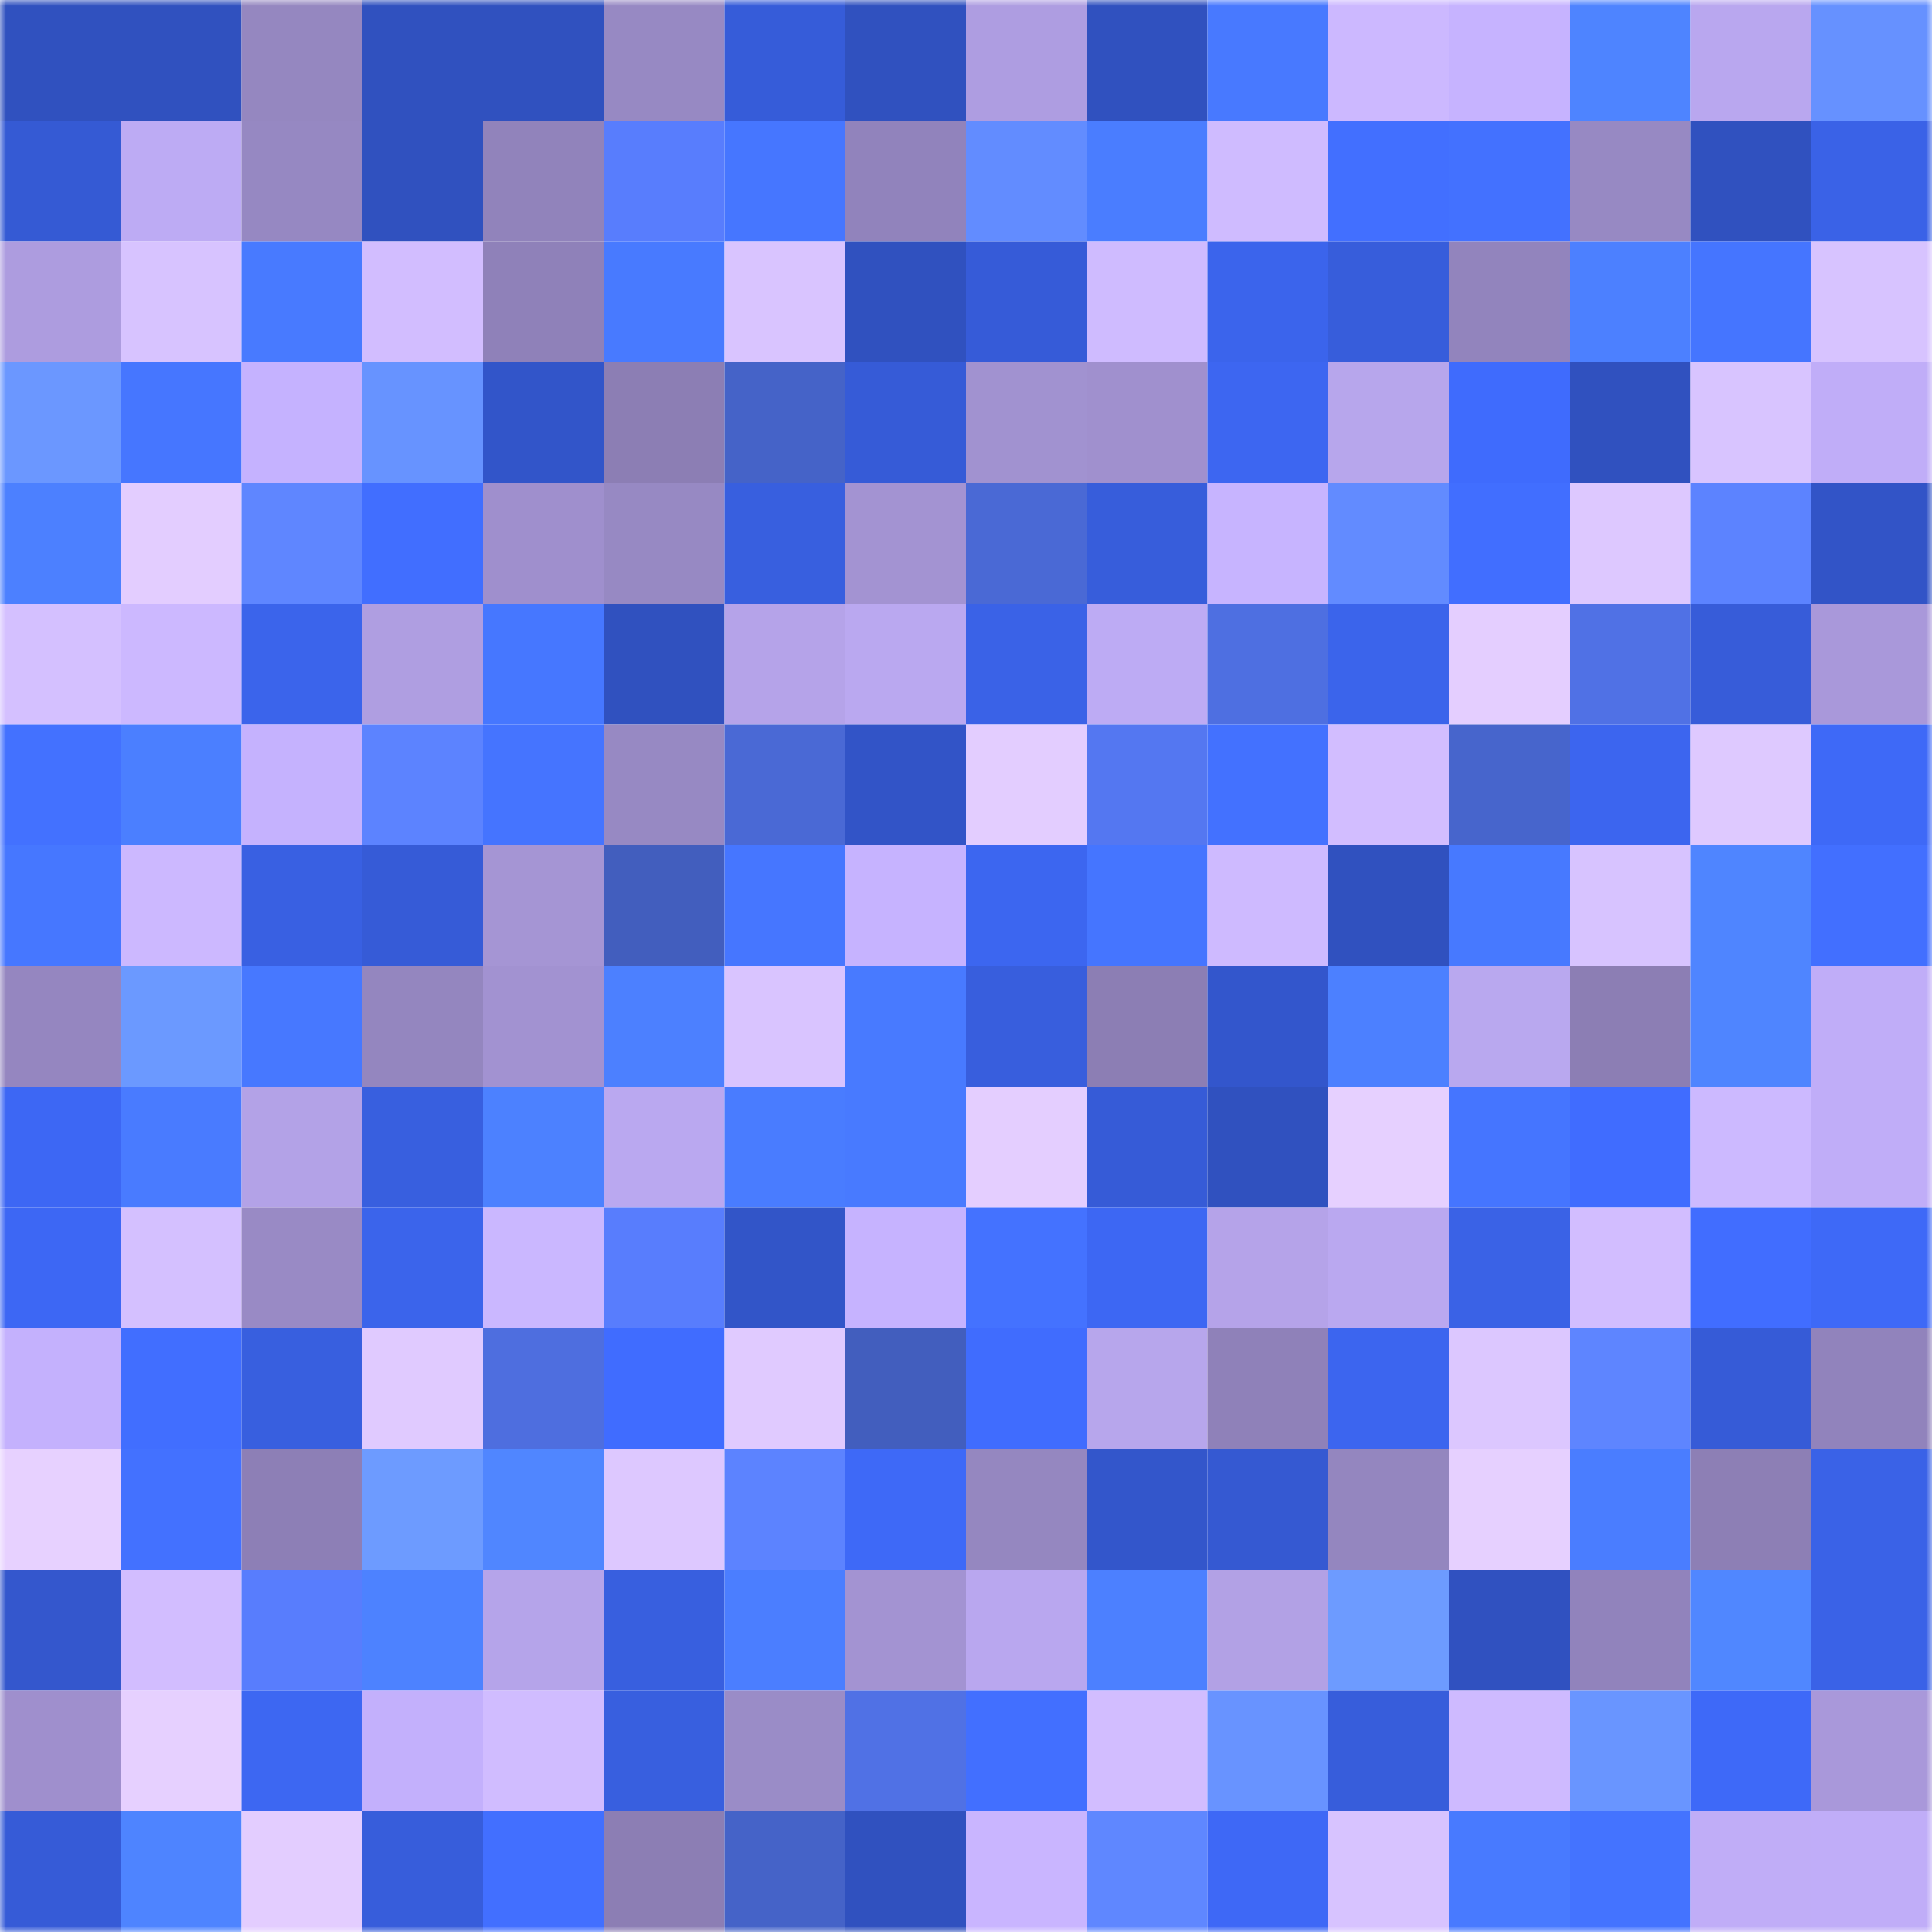 <svg viewBox="0 0 160 160" fill="none" role="img" xmlns="http://www.w3.org/2000/svg" width="240" height="240" name="basenames%2Cmreth1.base.eth"><mask id="48090920" mask-type="alpha" maskUnits="userSpaceOnUse" x="0" y="0" width="160" height="160"><rect width="160" height="160" fill="#FFFFFF"></rect></mask><g mask="url(#48090920)"><rect x="0" y="0" width="10" height="10" fill="#3051bf"></rect><rect x="10" y="0" width="10" height="10" fill="#3051bf"></rect><rect x="20" y="0" width="10" height="10" fill="#9587c0"></rect><rect x="30" y="0" width="10" height="10" fill="#3051bf"></rect><rect x="40" y="0" width="10" height="10" fill="#3051bf"></rect><rect x="50" y="0" width="10" height="10" fill="#9789c3"></rect><rect x="60" y="0" width="10" height="10" fill="#365cd9"></rect><rect x="70" y="0" width="10" height="10" fill="#3051bf"></rect><rect x="80" y="0" width="10" height="10" fill="#ae9de1"></rect><rect x="90" y="0" width="10" height="10" fill="#3051bf"></rect><rect x="100" y="0" width="10" height="10" fill="#4879ff"></rect><rect x="110" y="0" width="10" height="10" fill="#ccb8ff"></rect><rect x="120" y="0" width="10" height="10" fill="#c6b3ff"></rect><rect x="130" y="0" width="10" height="10" fill="#4e84ff"></rect><rect x="140" y="0" width="10" height="10" fill="#b9a7ef"></rect><rect x="150" y="0" width="10" height="10" fill="#6691ff"></rect><rect x="0" y="10" width="10" height="10" fill="#355ad4"></rect><rect x="10" y="10" width="10" height="10" fill="#bdabf4"></rect><rect x="20" y="10" width="10" height="10" fill="#9688c2"></rect><rect x="30" y="10" width="10" height="10" fill="#3051bf"></rect><rect x="40" y="10" width="10" height="10" fill="#9183bb"></rect><rect x="50" y="10" width="10" height="10" fill="#587dfd"></rect><rect x="60" y="10" width="10" height="10" fill="#4676ff"></rect><rect x="70" y="10" width="10" height="10" fill="#9183bc"></rect><rect x="80" y="10" width="10" height="10" fill="#628cff"></rect><rect x="90" y="10" width="10" height="10" fill="#4a7dff"></rect><rect x="100" y="10" width="10" height="10" fill="#cfbbff"></rect><rect x="110" y="10" width="10" height="10" fill="#426fff"></rect><rect x="120" y="10" width="10" height="10" fill="#4371ff"></rect><rect x="130" y="10" width="10" height="10" fill="#9789c3"></rect><rect x="140" y="10" width="10" height="10" fill="#3051bf"></rect><rect x="150" y="10" width="10" height="10" fill="#3a62e7"></rect><rect x="0" y="20" width="10" height="10" fill="#ad9cdf"></rect><rect x="10" y="20" width="10" height="10" fill="#d7c3ff"></rect><rect x="20" y="20" width="10" height="10" fill="#487aff"></rect><rect x="30" y="20" width="10" height="10" fill="#d2bdff"></rect><rect x="40" y="20" width="10" height="10" fill="#8f81b9"></rect><rect x="50" y="20" width="10" height="10" fill="#487aff"></rect><rect x="60" y="20" width="10" height="10" fill="#d9c4ff"></rect><rect x="70" y="20" width="10" height="10" fill="#3051bf"></rect><rect x="80" y="20" width="10" height="10" fill="#365bd8"></rect><rect x="90" y="20" width="10" height="10" fill="#cfbbff"></rect><rect x="100" y="20" width="10" height="10" fill="#3b64ec"></rect><rect x="110" y="20" width="10" height="10" fill="#375ddb"></rect><rect x="120" y="20" width="10" height="10" fill="#9284bd"></rect><rect x="130" y="20" width="10" height="10" fill="#4c80ff"></rect><rect x="140" y="20" width="10" height="10" fill="#4575ff"></rect><rect x="150" y="20" width="10" height="10" fill="#d7c3ff"></rect><rect x="0" y="30" width="10" height="10" fill="#6b97ff"></rect><rect x="10" y="30" width="10" height="10" fill="#4676ff"></rect><rect x="20" y="30" width="10" height="10" fill="#c5b2ff"></rect><rect x="30" y="30" width="10" height="10" fill="#6793ff"></rect><rect x="40" y="30" width="10" height="10" fill="#3255c9"></rect><rect x="50" y="30" width="10" height="10" fill="#8c7eb4"></rect><rect x="60" y="30" width="10" height="10" fill="#4563c8"></rect><rect x="70" y="30" width="10" height="10" fill="#365bd7"></rect><rect x="80" y="30" width="10" height="10" fill="#a192d0"></rect><rect x="90" y="30" width="10" height="10" fill="#a090ce"></rect><rect x="100" y="30" width="10" height="10" fill="#3d66f1"></rect><rect x="110" y="30" width="10" height="10" fill="#b7a6ec"></rect><rect x="120" y="30" width="10" height="10" fill="#3f6bfd"></rect><rect x="130" y="30" width="10" height="10" fill="#3051bf"></rect><rect x="140" y="30" width="10" height="10" fill="#d8c4ff"></rect><rect x="150" y="30" width="10" height="10" fill="#c0adf8"></rect><rect x="0" y="40" width="10" height="10" fill="#4c80ff"></rect><rect x="10" y="40" width="10" height="10" fill="#e3cdff"></rect><rect x="20" y="40" width="10" height="10" fill="#5f86ff"></rect><rect x="30" y="40" width="10" height="10" fill="#416eff"></rect><rect x="40" y="40" width="10" height="10" fill="#9f8fcd"></rect><rect x="50" y="40" width="10" height="10" fill="#9789c3"></rect><rect x="60" y="40" width="10" height="10" fill="#385fdf"></rect><rect x="70" y="40" width="10" height="10" fill="#a393d2"></rect><rect x="80" y="40" width="10" height="10" fill="#4a69d5"></rect><rect x="90" y="40" width="10" height="10" fill="#375ddb"></rect><rect x="100" y="40" width="10" height="10" fill="#c7b4ff"></rect><rect x="110" y="40" width="10" height="10" fill="#628bff"></rect><rect x="120" y="40" width="10" height="10" fill="#416eff"></rect><rect x="130" y="40" width="10" height="10" fill="#ddc8ff"></rect><rect x="140" y="40" width="10" height="10" fill="#5c83ff"></rect><rect x="150" y="40" width="10" height="10" fill="#3254c7"></rect><rect x="0" y="50" width="10" height="10" fill="#d4c0ff"></rect><rect x="10" y="50" width="10" height="10" fill="#ccb8ff"></rect><rect x="20" y="50" width="10" height="10" fill="#3b64eb"></rect><rect x="30" y="50" width="10" height="10" fill="#af9ee1"></rect><rect x="40" y="50" width="10" height="10" fill="#4677ff"></rect><rect x="50" y="50" width="10" height="10" fill="#3051bf"></rect><rect x="60" y="50" width="10" height="10" fill="#b5a3e9"></rect><rect x="70" y="50" width="10" height="10" fill="#baa8f0"></rect><rect x="80" y="50" width="10" height="10" fill="#3a62e7"></rect><rect x="90" y="50" width="10" height="10" fill="#bdabf4"></rect><rect x="100" y="50" width="10" height="10" fill="#4e6fe1"></rect><rect x="110" y="50" width="10" height="10" fill="#3b64eb"></rect><rect x="120" y="50" width="10" height="10" fill="#e4ceff"></rect><rect x="130" y="50" width="10" height="10" fill="#5071e5"></rect><rect x="140" y="50" width="10" height="10" fill="#375cd9"></rect><rect x="150" y="50" width="10" height="10" fill="#a998da"></rect><rect x="0" y="60" width="10" height="10" fill="#4371ff"></rect><rect x="10" y="60" width="10" height="10" fill="#4b7fff"></rect><rect x="20" y="60" width="10" height="10" fill="#c5b2fe"></rect><rect x="30" y="60" width="10" height="10" fill="#5c83ff"></rect><rect x="40" y="60" width="10" height="10" fill="#4574ff"></rect><rect x="50" y="60" width="10" height="10" fill="#9789c3"></rect><rect x="60" y="60" width="10" height="10" fill="#4a69d5"></rect><rect x="70" y="60" width="10" height="10" fill="#3254c7"></rect><rect x="80" y="60" width="10" height="10" fill="#e3cdff"></rect><rect x="90" y="60" width="10" height="10" fill="#5477f1"></rect><rect x="100" y="60" width="10" height="10" fill="#4371ff"></rect><rect x="110" y="60" width="10" height="10" fill="#d2bdff"></rect><rect x="120" y="60" width="10" height="10" fill="#4765cc"></rect><rect x="130" y="60" width="10" height="10" fill="#3c65ef"></rect><rect x="140" y="60" width="10" height="10" fill="#dec9ff"></rect><rect x="150" y="60" width="10" height="10" fill="#3e69f7"></rect><rect x="0" y="70" width="10" height="10" fill="#4677ff"></rect><rect x="10" y="70" width="10" height="10" fill="#ccb8ff"></rect><rect x="20" y="70" width="10" height="10" fill="#3960e2"></rect><rect x="30" y="70" width="10" height="10" fill="#365bd7"></rect><rect x="40" y="70" width="10" height="10" fill="#a595d4"></rect><rect x="50" y="70" width="10" height="10" fill="#425ebe"></rect><rect x="60" y="70" width="10" height="10" fill="#4676ff"></rect><rect x="70" y="70" width="10" height="10" fill="#c6b3ff"></rect><rect x="80" y="70" width="10" height="10" fill="#3c66f0"></rect><rect x="90" y="70" width="10" height="10" fill="#4575ff"></rect><rect x="100" y="70" width="10" height="10" fill="#cebaff"></rect><rect x="110" y="70" width="10" height="10" fill="#3051bf"></rect><rect x="120" y="70" width="10" height="10" fill="#4779ff"></rect><rect x="130" y="70" width="10" height="10" fill="#d7c3ff"></rect><rect x="140" y="70" width="10" height="10" fill="#4f85ff"></rect><rect x="150" y="70" width="10" height="10" fill="#426fff"></rect><rect x="0" y="80" width="10" height="10" fill="#9586c0"></rect><rect x="10" y="80" width="10" height="10" fill="#6b99ff"></rect><rect x="20" y="80" width="10" height="10" fill="#4778ff"></rect><rect x="30" y="80" width="10" height="10" fill="#9486bf"></rect><rect x="40" y="80" width="10" height="10" fill="#a292d1"></rect><rect x="50" y="80" width="10" height="10" fill="#4c80ff"></rect><rect x="60" y="80" width="10" height="10" fill="#d9c4ff"></rect><rect x="70" y="80" width="10" height="10" fill="#487aff"></rect><rect x="80" y="80" width="10" height="10" fill="#385edd"></rect><rect x="90" y="80" width="10" height="10" fill="#8c7eb4"></rect><rect x="100" y="80" width="10" height="10" fill="#3356cc"></rect><rect x="110" y="80" width="10" height="10" fill="#4c80ff"></rect><rect x="120" y="80" width="10" height="10" fill="#b9a8ef"></rect><rect x="130" y="80" width="10" height="10" fill="#8c7eb4"></rect><rect x="140" y="80" width="10" height="10" fill="#4f85ff"></rect><rect x="150" y="80" width="10" height="10" fill="#c0adf8"></rect><rect x="0" y="90" width="10" height="10" fill="#3d67f4"></rect><rect x="10" y="90" width="10" height="10" fill="#497bff"></rect><rect x="20" y="90" width="10" height="10" fill="#b3a2e7"></rect><rect x="30" y="90" width="10" height="10" fill="#385fdf"></rect><rect x="40" y="90" width="10" height="10" fill="#4c81ff"></rect><rect x="50" y="90" width="10" height="10" fill="#baa8f0"></rect><rect x="60" y="90" width="10" height="10" fill="#497cff"></rect><rect x="70" y="90" width="10" height="10" fill="#487aff"></rect><rect x="80" y="90" width="10" height="10" fill="#e4ceff"></rect><rect x="90" y="90" width="10" height="10" fill="#365bd7"></rect><rect x="100" y="90" width="10" height="10" fill="#3051bf"></rect><rect x="110" y="90" width="10" height="10" fill="#e6d0ff"></rect><rect x="120" y="90" width="10" height="10" fill="#4575ff"></rect><rect x="130" y="90" width="10" height="10" fill="#406cff"></rect><rect x="140" y="90" width="10" height="10" fill="#ccb9ff"></rect><rect x="150" y="90" width="10" height="10" fill="#c0adf8"></rect><rect x="0" y="100" width="10" height="10" fill="#3d67f4"></rect><rect x="10" y="100" width="10" height="10" fill="#d4c0ff"></rect><rect x="20" y="100" width="10" height="10" fill="#998ac5"></rect><rect x="30" y="100" width="10" height="10" fill="#3b64eb"></rect><rect x="40" y="100" width="10" height="10" fill="#cab7ff"></rect><rect x="50" y="100" width="10" height="10" fill="#587dfd"></rect><rect x="60" y="100" width="10" height="10" fill="#3255c8"></rect><rect x="70" y="100" width="10" height="10" fill="#c6b3ff"></rect><rect x="80" y="100" width="10" height="10" fill="#4472ff"></rect><rect x="90" y="100" width="10" height="10" fill="#3d67f3"></rect><rect x="100" y="100" width="10" height="10" fill="#b5a3e9"></rect><rect x="110" y="100" width="10" height="10" fill="#baa8f0"></rect><rect x="120" y="100" width="10" height="10" fill="#3a62e6"></rect><rect x="130" y="100" width="10" height="10" fill="#d2bdff"></rect><rect x="140" y="100" width="10" height="10" fill="#416dff"></rect><rect x="150" y="100" width="10" height="10" fill="#3e69f7"></rect><rect x="0" y="110" width="10" height="10" fill="#c4b1fd"></rect><rect x="10" y="110" width="10" height="10" fill="#416eff"></rect><rect x="20" y="110" width="10" height="10" fill="#385fdf"></rect><rect x="30" y="110" width="10" height="10" fill="#e0caff"></rect><rect x="40" y="110" width="10" height="10" fill="#4e6edf"></rect><rect x="50" y="110" width="10" height="10" fill="#406cff"></rect><rect x="60" y="110" width="10" height="10" fill="#e0caff"></rect><rect x="70" y="110" width="10" height="10" fill="#425ebe"></rect><rect x="80" y="110" width="10" height="10" fill="#406cfe"></rect><rect x="90" y="110" width="10" height="10" fill="#b7a6ec"></rect><rect x="100" y="110" width="10" height="10" fill="#8f81b9"></rect><rect x="110" y="110" width="10" height="10" fill="#3c65ef"></rect><rect x="120" y="110" width="10" height="10" fill="#dcc7ff"></rect><rect x="130" y="110" width="10" height="10" fill="#5e85ff"></rect><rect x="140" y="110" width="10" height="10" fill="#365bd7"></rect><rect x="150" y="110" width="10" height="10" fill="#9183bc"></rect><rect x="0" y="120" width="10" height="10" fill="#e7d1ff"></rect><rect x="10" y="120" width="10" height="10" fill="#4371ff"></rect><rect x="20" y="120" width="10" height="10" fill="#8d7fb6"></rect><rect x="30" y="120" width="10" height="10" fill="#6d9bff"></rect><rect x="40" y="120" width="10" height="10" fill="#5086ff"></rect><rect x="50" y="120" width="10" height="10" fill="#ddc8ff"></rect><rect x="60" y="120" width="10" height="10" fill="#5c83ff"></rect><rect x="70" y="120" width="10" height="10" fill="#3e69f7"></rect><rect x="80" y="120" width="10" height="10" fill="#9587c0"></rect><rect x="90" y="120" width="10" height="10" fill="#3356cb"></rect><rect x="100" y="120" width="10" height="10" fill="#3559d2"></rect><rect x="110" y="120" width="10" height="10" fill="#9486bf"></rect><rect x="120" y="120" width="10" height="10" fill="#e6d0ff"></rect><rect x="130" y="120" width="10" height="10" fill="#4a7dff"></rect><rect x="140" y="120" width="10" height="10" fill="#8d7fb5"></rect><rect x="150" y="120" width="10" height="10" fill="#3a62e7"></rect><rect x="0" y="130" width="10" height="10" fill="#3457cd"></rect><rect x="10" y="130" width="10" height="10" fill="#d2bdff"></rect><rect x="20" y="130" width="10" height="10" fill="#587dfd"></rect><rect x="30" y="130" width="10" height="10" fill="#4d82ff"></rect><rect x="40" y="130" width="10" height="10" fill="#b5a4ea"></rect><rect x="50" y="130" width="10" height="10" fill="#385fdf"></rect><rect x="60" y="130" width="10" height="10" fill="#4b7eff"></rect><rect x="70" y="130" width="10" height="10" fill="#a393d2"></rect><rect x="80" y="130" width="10" height="10" fill="#b9a7ef"></rect><rect x="90" y="130" width="10" height="10" fill="#4c80ff"></rect><rect x="100" y="130" width="10" height="10" fill="#b2a1e5"></rect><rect x="110" y="130" width="10" height="10" fill="#6d9bff"></rect><rect x="120" y="130" width="10" height="10" fill="#3051c0"></rect><rect x="130" y="130" width="10" height="10" fill="#9183bc"></rect><rect x="140" y="130" width="10" height="10" fill="#5087ff"></rect><rect x="150" y="130" width="10" height="10" fill="#3a62e7"></rect><rect x="0" y="140" width="10" height="10" fill="#9f8fcd"></rect><rect x="10" y="140" width="10" height="10" fill="#e6d0ff"></rect><rect x="20" y="140" width="10" height="10" fill="#3d67f2"></rect><rect x="30" y="140" width="10" height="10" fill="#c3b0fc"></rect><rect x="40" y="140" width="10" height="10" fill="#d0bcff"></rect><rect x="50" y="140" width="10" height="10" fill="#385fdf"></rect><rect x="60" y="140" width="10" height="10" fill="#9a8cc7"></rect><rect x="70" y="140" width="10" height="10" fill="#5071e5"></rect><rect x="80" y="140" width="10" height="10" fill="#426fff"></rect><rect x="90" y="140" width="10" height="10" fill="#d2bdff"></rect><rect x="100" y="140" width="10" height="10" fill="#6893ff"></rect><rect x="110" y="140" width="10" height="10" fill="#375ddb"></rect><rect x="120" y="140" width="10" height="10" fill="#cebaff"></rect><rect x="130" y="140" width="10" height="10" fill="#6995ff"></rect><rect x="140" y="140" width="10" height="10" fill="#3e69f8"></rect><rect x="150" y="140" width="10" height="10" fill="#a998da"></rect><rect x="0" y="150" width="10" height="10" fill="#365bd7"></rect><rect x="10" y="150" width="10" height="10" fill="#4e84ff"></rect><rect x="20" y="150" width="10" height="10" fill="#e3cdff"></rect><rect x="30" y="150" width="10" height="10" fill="#375ddb"></rect><rect x="40" y="150" width="10" height="10" fill="#426fff"></rect><rect x="50" y="150" width="10" height="10" fill="#8c7eb4"></rect><rect x="60" y="150" width="10" height="10" fill="#4563c8"></rect><rect x="70" y="150" width="10" height="10" fill="#3051bf"></rect><rect x="80" y="150" width="10" height="10" fill="#c9b5ff"></rect><rect x="90" y="150" width="10" height="10" fill="#5f87ff"></rect><rect x="100" y="150" width="10" height="10" fill="#3e68f6"></rect><rect x="110" y="150" width="10" height="10" fill="#d7c3ff"></rect><rect x="120" y="150" width="10" height="10" fill="#487aff"></rect><rect x="130" y="150" width="10" height="10" fill="#4473ff"></rect><rect x="140" y="150" width="10" height="10" fill="#c0adf7"></rect><rect x="150" y="150" width="10" height="10" fill="#c0adf8"></rect></g></svg>